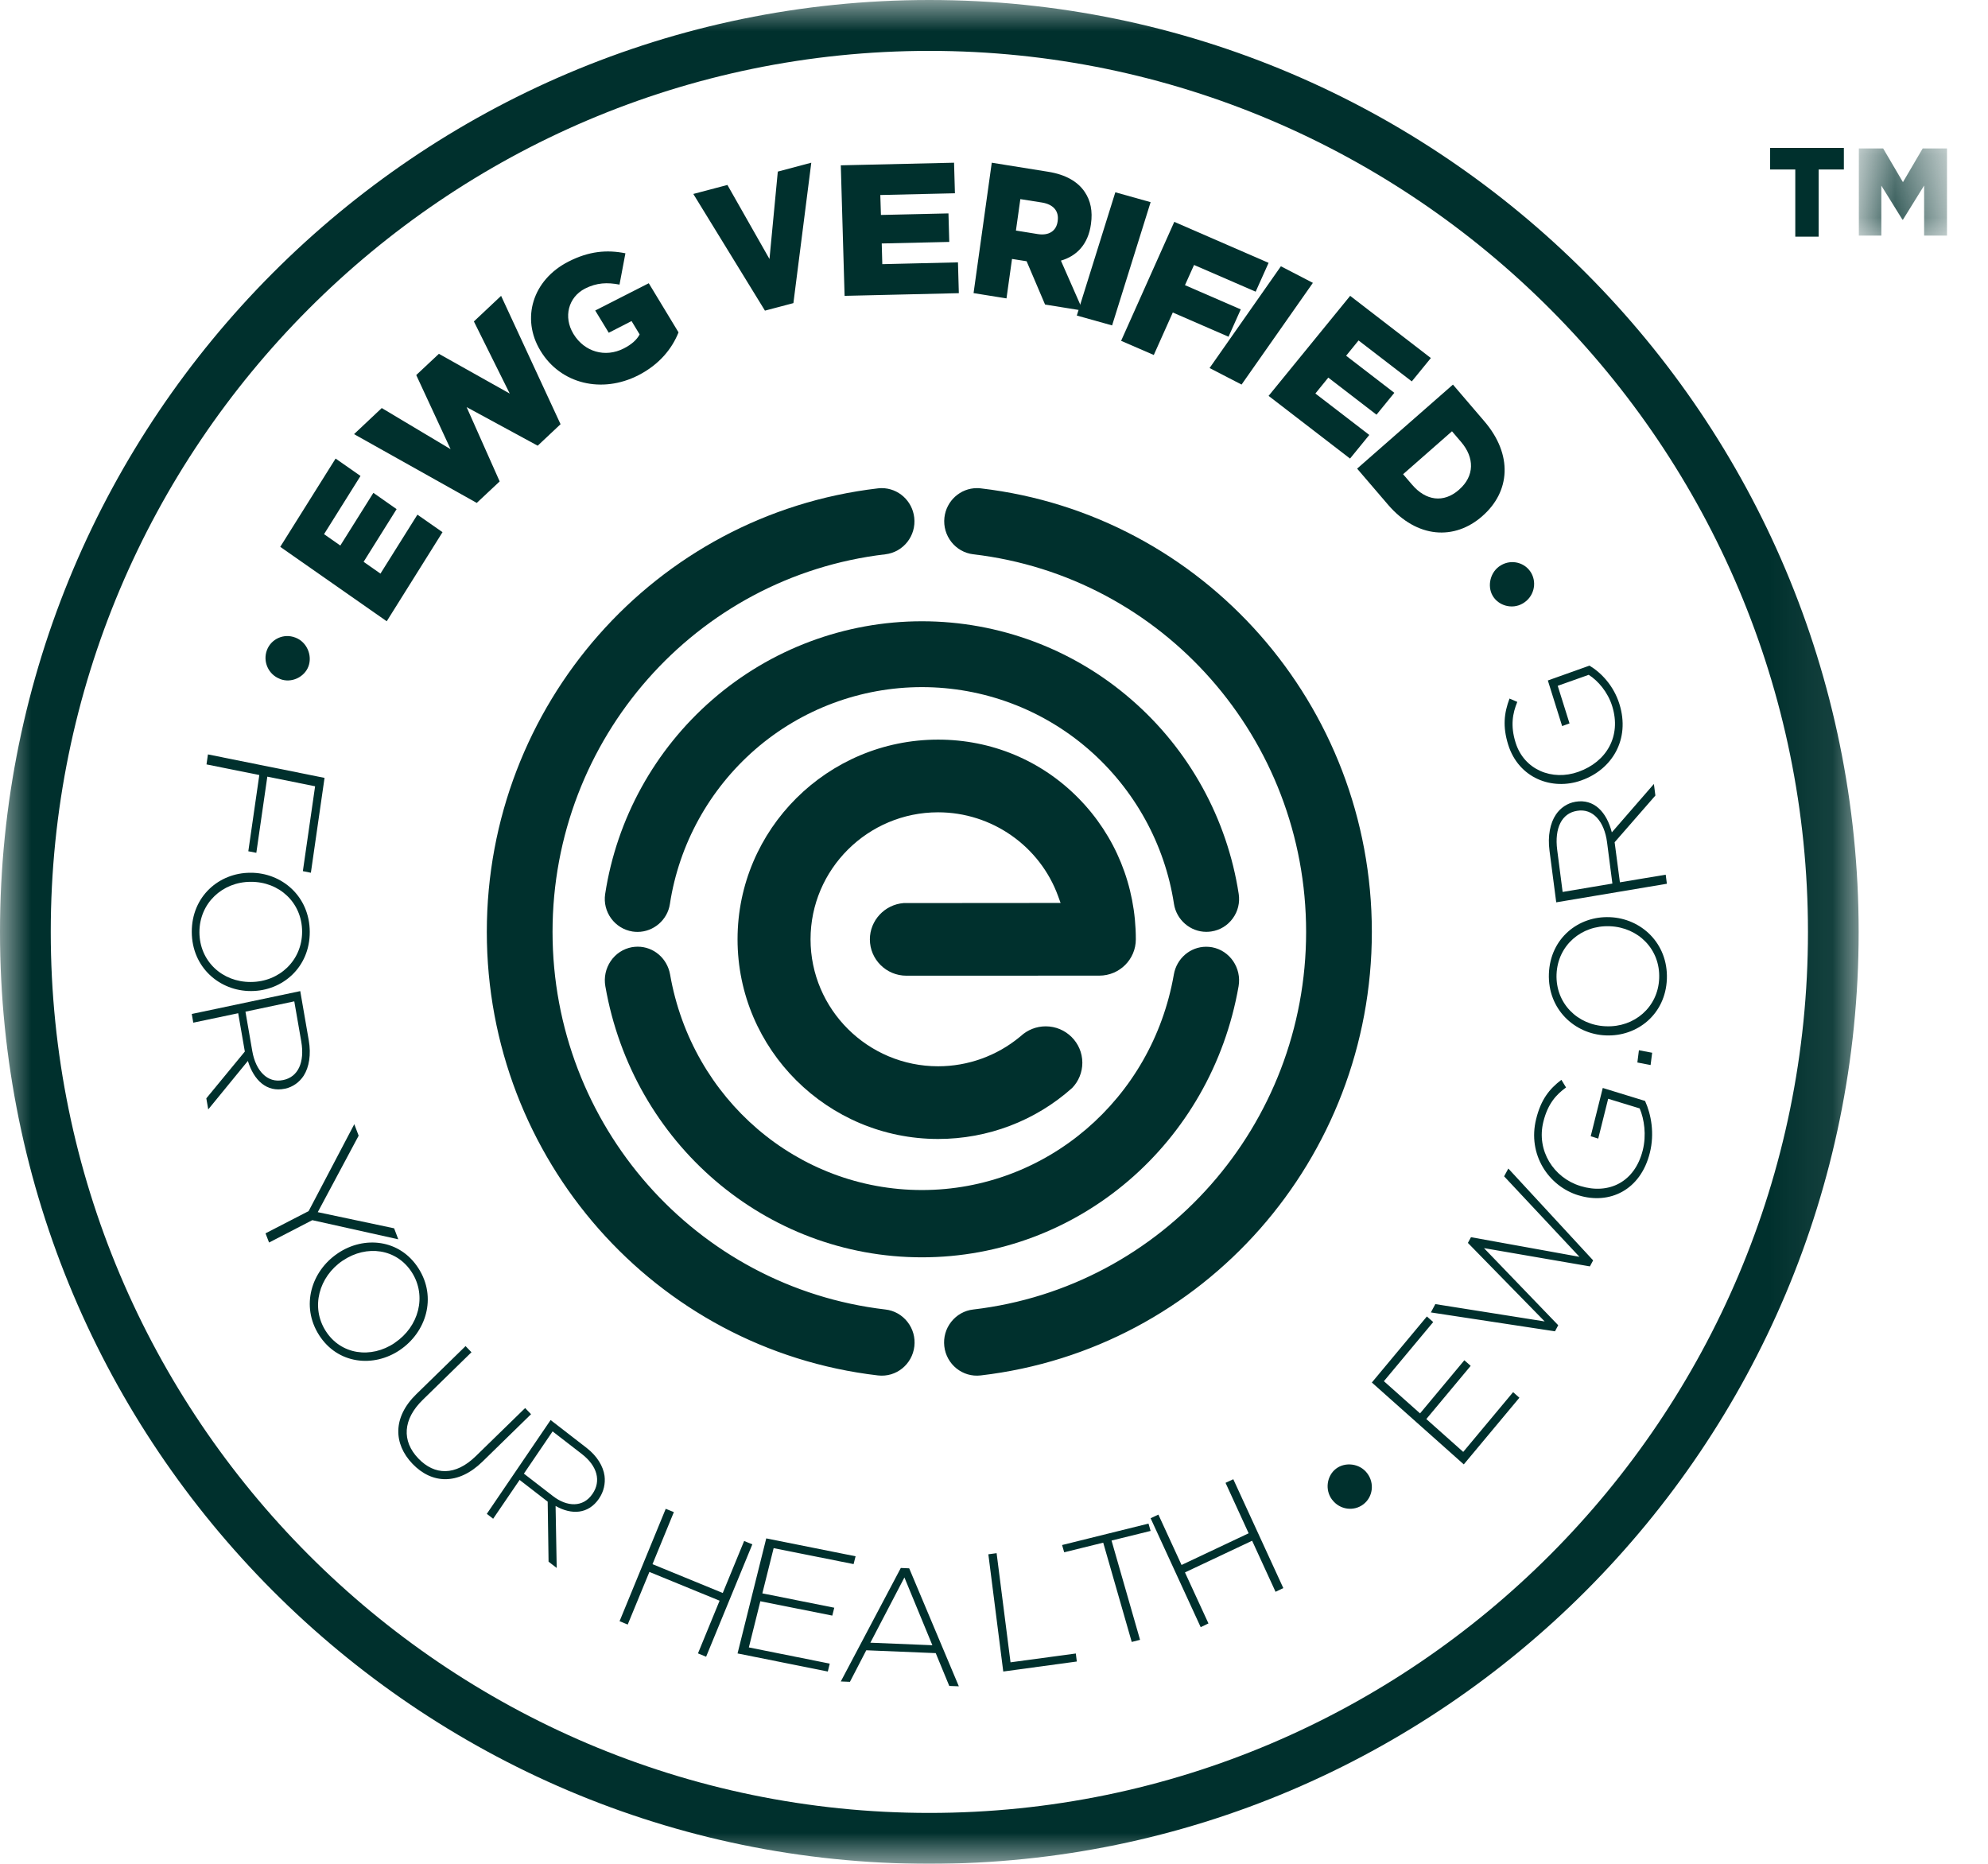 <svg width="32" height="30" viewBox="0 0 32 30" fill="none" xmlns="http://www.w3.org/2000/svg">
<mask id="mask0" style="mask-type:alpha" maskUnits="userSpaceOnUse" x="0" y="0" width="30" height="30">
<path d="M0 0H29.918V30H0V0Z" fill="white"/>
</mask>
<g mask="url(#mask0)">
<path fill-rule="evenodd" clip-rule="evenodd" d="M14.959 0.819C7.161 0.819 0.817 7.181 0.817 15C0.817 22.82 7.161 29.181 14.959 29.181C22.757 29.181 29.102 22.82 29.102 15C29.102 7.181 22.757 0.819 14.959 0.819ZM14.959 30C6.711 30 0 23.271 0 15C0 6.729 6.711 0 14.959 0C23.208 0 29.918 6.729 29.918 15C29.918 23.271 23.208 30 14.959 30Z" fill="#00302D"/>
</g>
<path fill-rule="evenodd" clip-rule="evenodd" d="M4.511 8.802L5.402 7.381L5.803 7.661L5.216 8.598L5.478 8.781L6.01 7.933L6.384 8.195L5.853 9.043L6.124 9.233L6.719 8.284L7.123 8.566L6.225 10L4.511 8.802ZM5.699 6.988L6.145 6.568L7.253 7.23L6.7 6.037L7.065 5.695L8.205 6.335L7.628 5.174L8.066 4.762L9.023 6.828L8.655 7.174L7.511 6.553L8.043 7.749L7.674 8.095L5.699 6.988ZM8.701 5.648L8.698 5.643C8.386 5.128 8.571 4.506 9.15 4.211C9.48 4.042 9.77 4.017 10.067 4.077L9.972 4.581C9.773 4.543 9.605 4.55 9.417 4.645C9.147 4.784 9.066 5.102 9.229 5.372L9.232 5.377C9.407 5.664 9.742 5.761 10.04 5.609C10.169 5.543 10.25 5.469 10.296 5.383L10.166 5.168L9.799 5.356L9.581 4.998L10.443 4.559L10.922 5.35C10.819 5.608 10.617 5.866 10.274 6.041C9.689 6.339 9.025 6.182 8.701 5.648ZM11.16 3.122L11.709 2.977L12.386 4.169L12.52 2.762L13.059 2.619L12.771 4.879L12.313 5L11.16 3.122ZM13.534 2.661L15.357 2.619L15.371 3.111L14.17 3.139L14.18 3.46L15.267 3.435L15.28 3.894L14.193 3.919L14.202 4.252L15.42 4.223L15.434 4.719L13.595 4.762L13.534 2.661ZM16.706 3.768C16.884 3.796 17.003 3.717 17.024 3.565L17.025 3.558C17.049 3.391 16.949 3.289 16.773 3.26L16.424 3.205L16.353 3.711L16.706 3.768H16.706ZM15.964 2.619L16.868 2.764C17.16 2.81 17.351 2.927 17.46 3.089C17.555 3.229 17.59 3.398 17.561 3.604L17.56 3.611C17.515 3.934 17.33 4.122 17.077 4.195L17.431 5L16.822 4.902L16.525 4.205L16.29 4.168L16.201 4.803L15.671 4.718L15.964 2.619Z" fill="#00302D"/>
<path fill-rule="evenodd" clip-rule="evenodd" d="M17.953 3.095L18.521 3.254L17.901 5.238L17.333 5.079L17.953 3.095ZM18.902 3.571L20.42 4.231L20.212 4.695L19.22 4.265L19.074 4.59L19.972 4.98L19.775 5.42L18.878 5.03L18.572 5.714L18.046 5.486L18.902 3.571ZM20.618 4.286L21.133 4.553L19.985 6.19L19.47 5.924L20.618 4.286ZM21.733 4.762L23.032 5.763L22.725 6.139L21.868 5.48L21.668 5.726L22.444 6.323L22.157 6.675L21.381 6.078L21.173 6.334L22.041 7.001L21.731 7.381L20.42 6.372L21.733 4.762ZM23.372 6.942L22.585 7.633L22.732 7.804C22.95 8.058 23.235 8.102 23.484 7.884L23.488 7.88C23.735 7.663 23.737 7.369 23.519 7.114L23.372 6.942H23.372ZM23.387 6.19L23.892 6.78C24.356 7.321 24.309 7.914 23.863 8.305L23.859 8.309C23.414 8.699 22.81 8.669 22.342 8.123L21.845 7.543L23.387 6.191V6.19ZM4.752 10.262L4.758 10.264C4.941 10.335 5.03 10.551 4.965 10.726C4.901 10.898 4.692 11.001 4.509 10.93L4.504 10.927C4.32 10.856 4.228 10.649 4.296 10.466C4.364 10.283 4.569 10.191 4.752 10.262V10.262ZM5.224 12.521L5.004 14.048L4.875 14.022L5.072 12.656L4.303 12.501L4.126 13.727L3.997 13.702L4.174 12.475L3.324 12.304L3.347 12.143L5.224 12.521ZM4.034 15.806H4.039C4.493 15.805 4.864 15.462 4.863 14.994C4.861 14.526 4.493 14.192 4.039 14.194H4.034C3.58 14.195 3.209 14.538 3.21 15.006C3.212 15.474 3.58 15.808 4.034 15.806L4.034 15.806ZM4.028 14.048H4.033C4.534 14.046 4.984 14.425 4.986 14.999C4.988 15.572 4.546 15.95 4.045 15.952H4.04C3.539 15.954 3.089 15.575 3.087 15.001C3.085 14.427 3.527 14.049 4.028 14.048ZM4.061 16.919C4.116 17.235 4.304 17.438 4.555 17.385L4.561 17.384C4.795 17.335 4.908 17.104 4.849 16.762L4.737 16.118L3.951 16.284L4.061 16.919ZM4.833 15.953L4.97 16.745C5.01 16.976 4.975 17.177 4.89 17.312C4.822 17.418 4.714 17.497 4.59 17.523L4.585 17.524C4.293 17.586 4.085 17.387 3.99 17.077L3.352 17.857L3.321 17.679L3.941 16.926L3.834 16.309L3.111 16.461L3.087 16.321L4.833 15.953ZM4.968 19.494L5.703 18.095L5.773 18.28L5.115 19.511L6.344 19.771L6.411 19.948L5.027 19.64L4.331 20L4.274 19.852L4.968 19.494Z" fill="#00302D"/>
<path fill-rule="evenodd" clip-rule="evenodd" d="M6.353 21.615L6.357 21.612C6.739 21.355 6.874 20.864 6.63 20.481C6.385 20.097 5.901 20.032 5.519 20.29L5.515 20.292C5.133 20.551 4.998 21.041 5.243 21.424C5.487 21.807 5.972 21.873 6.353 21.616V21.615ZM5.434 20.176L5.438 20.173C5.86 19.888 6.436 19.945 6.736 20.415C7.036 20.884 6.859 21.444 6.438 21.729L6.434 21.732C6.012 22.016 5.436 21.959 5.136 21.49C4.836 21.02 5.013 20.46 5.434 20.176ZM6.7 22.442L7.494 21.667L7.589 21.766L6.805 22.532C6.484 22.844 6.463 23.195 6.735 23.477C6.996 23.748 7.33 23.759 7.658 23.439L8.453 22.664L8.548 22.763L7.766 23.527C7.375 23.908 6.952 23.887 6.64 23.562C6.332 23.241 6.319 22.813 6.7 22.442ZM8.899 24.08C9.129 24.259 9.388 24.265 9.536 24.047L9.539 24.043C9.677 23.84 9.617 23.599 9.367 23.405L8.895 23.04L8.433 23.72L8.899 24.08ZM8.863 22.857L9.443 23.306C9.613 23.438 9.71 23.602 9.731 23.756C9.747 23.878 9.718 24.01 9.644 24.118L9.642 24.122C9.47 24.374 9.2 24.386 8.943 24.24L8.961 25.238L8.83 25.137L8.816 24.171L8.364 23.821L7.938 24.446L7.836 24.367L8.863 22.857ZM10.716 24.286L10.847 24.339L10.503 25.177L11.634 25.641L11.978 24.804L12.11 24.858L11.366 26.667L11.235 26.613L11.583 25.765L10.453 25.302L10.104 26.149L9.973 26.095L10.716 24.286ZM12.334 24.762L13.772 25.05L13.74 25.176L12.453 24.919L12.271 25.647L13.429 25.878L13.397 26.005L12.239 25.774L12.054 26.517L13.356 26.778L13.325 26.905L11.872 26.614L12.334 24.762ZM15.008 26.482L14.558 25.391L14.01 26.441L15.008 26.482ZM14.5 25.238L14.635 25.244L15.434 27.143L15.28 27.137L15.062 26.609L13.944 26.563L13.681 27.071L13.534 27.065L14.5 25.238H14.5ZM15.909 25.018L16.042 25L16.266 26.757L17.317 26.615L17.333 26.744L16.149 26.905L15.909 25.018ZM17.758 24.831L17.13 24.986L17.096 24.869L18.487 24.524L18.521 24.642L17.892 24.797L18.351 26.395L18.217 26.429L17.758 24.831ZM18.521 24.438L18.646 24.379L19.019 25.19L20.099 24.68L19.727 23.868L19.852 23.81L20.657 25.562L20.532 25.622L20.155 24.8L19.074 25.31L19.452 26.131L19.327 26.191L18.521 24.438ZM21.446 24.143L21.442 24.139C21.322 23.981 21.358 23.752 21.506 23.64C21.651 23.529 21.884 23.553 22.005 23.711L22.008 23.715C22.128 23.873 22.099 24.097 21.945 24.214C21.791 24.332 21.566 24.301 21.446 24.143ZM22.082 22.253L22.968 21.19L23.07 21.28L22.276 22.232L22.858 22.75L23.571 21.895L23.673 21.985L22.959 22.841L23.553 23.37L24.356 22.408L24.457 22.498L23.562 23.571L22.082 22.253ZM23.032 21.125L23.104 20.991L24.864 21.27L23.628 20.006L23.678 19.914L25.424 20.23L24.211 18.934L24.279 18.809L25.644 20.287L25.592 20.384L23.887 20.09L25.082 21.331L25.03 21.429L23.032 21.125ZM25.409 19.24L25.404 19.239C24.927 19.092 24.584 18.583 24.727 18.011C24.804 17.698 24.939 17.528 25.133 17.381L25.208 17.504C25.05 17.618 24.915 17.765 24.843 18.055C24.727 18.521 25.01 18.958 25.436 19.089L25.441 19.091C25.898 19.231 26.315 19.027 26.443 18.514C26.504 18.27 26.467 18.015 26.393 17.841L25.886 17.686L25.726 18.327L25.605 18.289L25.799 17.512L26.48 17.721C26.578 17.937 26.635 18.243 26.557 18.555C26.407 19.16 25.906 19.393 25.409 19.24ZM26.356 17.102L26.569 17.143L26.594 16.945L26.381 16.905L26.356 17.102ZM25.916 14.909L25.911 14.909C25.458 14.89 25.073 15.215 25.055 15.683C25.038 16.15 25.393 16.5 25.846 16.519H25.852C26.305 16.538 26.69 16.214 26.707 15.746C26.725 15.278 26.37 14.928 25.916 14.909ZM25.852 16.666H25.846C25.346 16.645 24.911 16.245 24.932 15.672C24.954 15.099 25.41 14.742 25.912 14.763H25.916C26.417 14.784 26.851 15.183 26.831 15.757C26.809 16.329 26.352 16.686 25.852 16.666ZM25.868 13.557C25.825 13.227 25.643 13.007 25.386 13.051L25.381 13.052C25.142 13.091 25.019 13.325 25.066 13.683L25.153 14.357L25.954 14.222L25.868 13.557H25.868ZM25.05 14.524L24.942 13.695C24.91 13.453 24.953 13.247 25.045 13.111C25.117 13.004 25.229 12.927 25.357 12.906L25.361 12.905C25.66 12.855 25.862 13.072 25.945 13.398L26.622 12.619L26.646 12.805L25.99 13.557L26.075 14.202L26.812 14.079L26.831 14.225L25.05 14.524ZM25.458 12.56L25.453 12.562C24.985 12.729 24.446 12.527 24.277 11.988C24.185 11.693 24.211 11.477 24.298 11.244L24.423 11.298C24.348 11.482 24.31 11.68 24.396 11.954C24.533 12.393 24.986 12.573 25.405 12.424L25.41 12.422C25.858 12.262 26.102 11.851 25.951 11.367C25.88 11.137 25.721 10.956 25.573 10.862L25.074 11.039L25.264 11.644L25.145 11.687L24.915 10.953L25.585 10.714C25.774 10.827 25.975 11.037 26.067 11.332C26.245 11.903 25.947 12.386 25.458 12.56ZM24.515 9.711L24.51 9.714C24.34 9.814 24.118 9.749 24.026 9.588C23.935 9.43 23.988 9.2 24.158 9.1L24.163 9.097C24.334 8.997 24.551 9.055 24.648 9.223C24.744 9.392 24.686 9.611 24.515 9.711ZM14.191 7.857C14.171 7.857 14.15 7.858 14.13 7.861C10.541 8.281 7.836 11.351 7.836 15C7.836 18.651 10.542 21.72 14.131 22.139C14.426 22.174 14.685 21.96 14.718 21.67C14.734 21.528 14.695 21.389 14.607 21.277C14.519 21.165 14.393 21.094 14.253 21.078C11.198 20.721 8.894 18.108 8.894 15C8.894 11.893 11.197 9.28 14.251 8.922C14.542 8.888 14.75 8.623 14.716 8.33C14.685 8.061 14.46 7.857 14.191 7.857ZM15.727 7.857C15.458 7.857 15.233 8.061 15.202 8.33C15.169 8.622 15.377 8.888 15.667 8.922C18.721 9.28 21.024 11.893 21.024 15C21.024 18.108 18.72 20.721 15.665 21.078C15.525 21.094 15.399 21.165 15.311 21.277C15.223 21.389 15.184 21.528 15.2 21.67C15.233 21.96 15.493 22.174 15.787 22.139C19.376 21.72 22.082 18.651 22.082 15C22.082 11.351 19.376 8.281 15.789 7.861C15.768 7.858 15.748 7.857 15.727 7.857" fill="#00302D"/>
<path fill-rule="evenodd" clip-rule="evenodd" d="M10.265 15.238C10.234 15.238 10.203 15.241 10.172 15.246C10.032 15.272 9.911 15.351 9.83 15.47C9.75 15.589 9.719 15.732 9.744 15.875C10.184 18.403 12.327 20.238 14.84 20.238C17.353 20.238 19.496 18.403 19.937 15.875C19.988 15.581 19.796 15.3 19.509 15.247C19.478 15.242 19.447 15.239 19.415 15.239C19.159 15.239 18.94 15.427 18.895 15.685C18.545 17.696 16.839 19.155 14.84 19.155C12.841 19.155 11.136 17.695 10.786 15.685C10.74 15.426 10.522 15.238 10.265 15.238H10.265ZM14.841 10C13.601 10 12.402 10.448 11.466 11.263C10.539 12.068 9.927 13.178 9.741 14.39C9.697 14.678 9.895 14.949 10.182 14.994C10.209 14.998 10.236 15 10.263 15C10.52 15 10.745 14.807 10.783 14.551C10.93 13.588 11.418 12.705 12.156 12.063C12.901 11.416 13.854 11.06 14.84 11.06C15.827 11.06 16.78 11.416 17.524 12.063C18.262 12.705 18.75 13.588 18.897 14.55C18.937 14.806 19.16 14.999 19.417 14.999C19.444 14.999 19.472 14.997 19.498 14.993C19.638 14.972 19.76 14.897 19.843 14.783C19.927 14.669 19.96 14.529 19.939 14.389C19.753 13.178 19.142 12.068 18.214 11.263C17.278 10.448 16.08 10 14.84 10" fill="#00302D"/>
<path fill-rule="evenodd" clip-rule="evenodd" d="M15.101 11.905C13.32 11.905 11.872 13.347 11.872 15.119C11.872 16.892 13.32 18.333 15.101 18.333C15.899 18.333 16.665 18.042 17.257 17.513C17.362 17.405 17.422 17.26 17.422 17.106C17.422 16.783 17.157 16.52 16.833 16.52C16.683 16.52 16.54 16.576 16.43 16.678L16.414 16.691C16.045 16.996 15.579 17.163 15.101 17.163C13.969 17.163 13.047 16.246 13.047 15.119C13.047 13.992 13.969 13.075 15.1 13.075C15.964 13.075 16.74 13.618 17.033 14.427L17.072 14.534L14.545 14.536C14.24 14.56 14.002 14.816 14.002 15.12C14.002 15.442 14.265 15.705 14.59 15.705C14.595 15.705 14.599 15.706 14.603 15.705L14.612 15.705L17.695 15.704C18.02 15.704 18.283 15.442 18.283 15.119C18.283 14.259 17.955 13.452 17.359 12.847C16.761 12.239 15.959 11.905 15.1 11.905H15.101ZM28.898 2.728H28.493V2.381H29.68V2.728H29.274V3.809H28.898V2.728Z" fill="#00302D"/>
<mask id="mask1" style="mask-type:alpha" maskUnits="userSpaceOnUse" x="29" y="2" width="3" height="2">
<path d="M29.921 2.389H31.34V3.792H29.921V2.389Z" fill="white"/>
</mask>
<g mask="url(#mask1)">
<path fill-rule="evenodd" clip-rule="evenodd" d="M29.921 2.389H30.312L30.631 2.932L30.949 2.389H31.34V3.792H30.972V2.986L30.631 3.536H30.623L30.283 2.988V3.792H29.921V2.389Z" fill="#00302D"/>
</g>
</svg>
